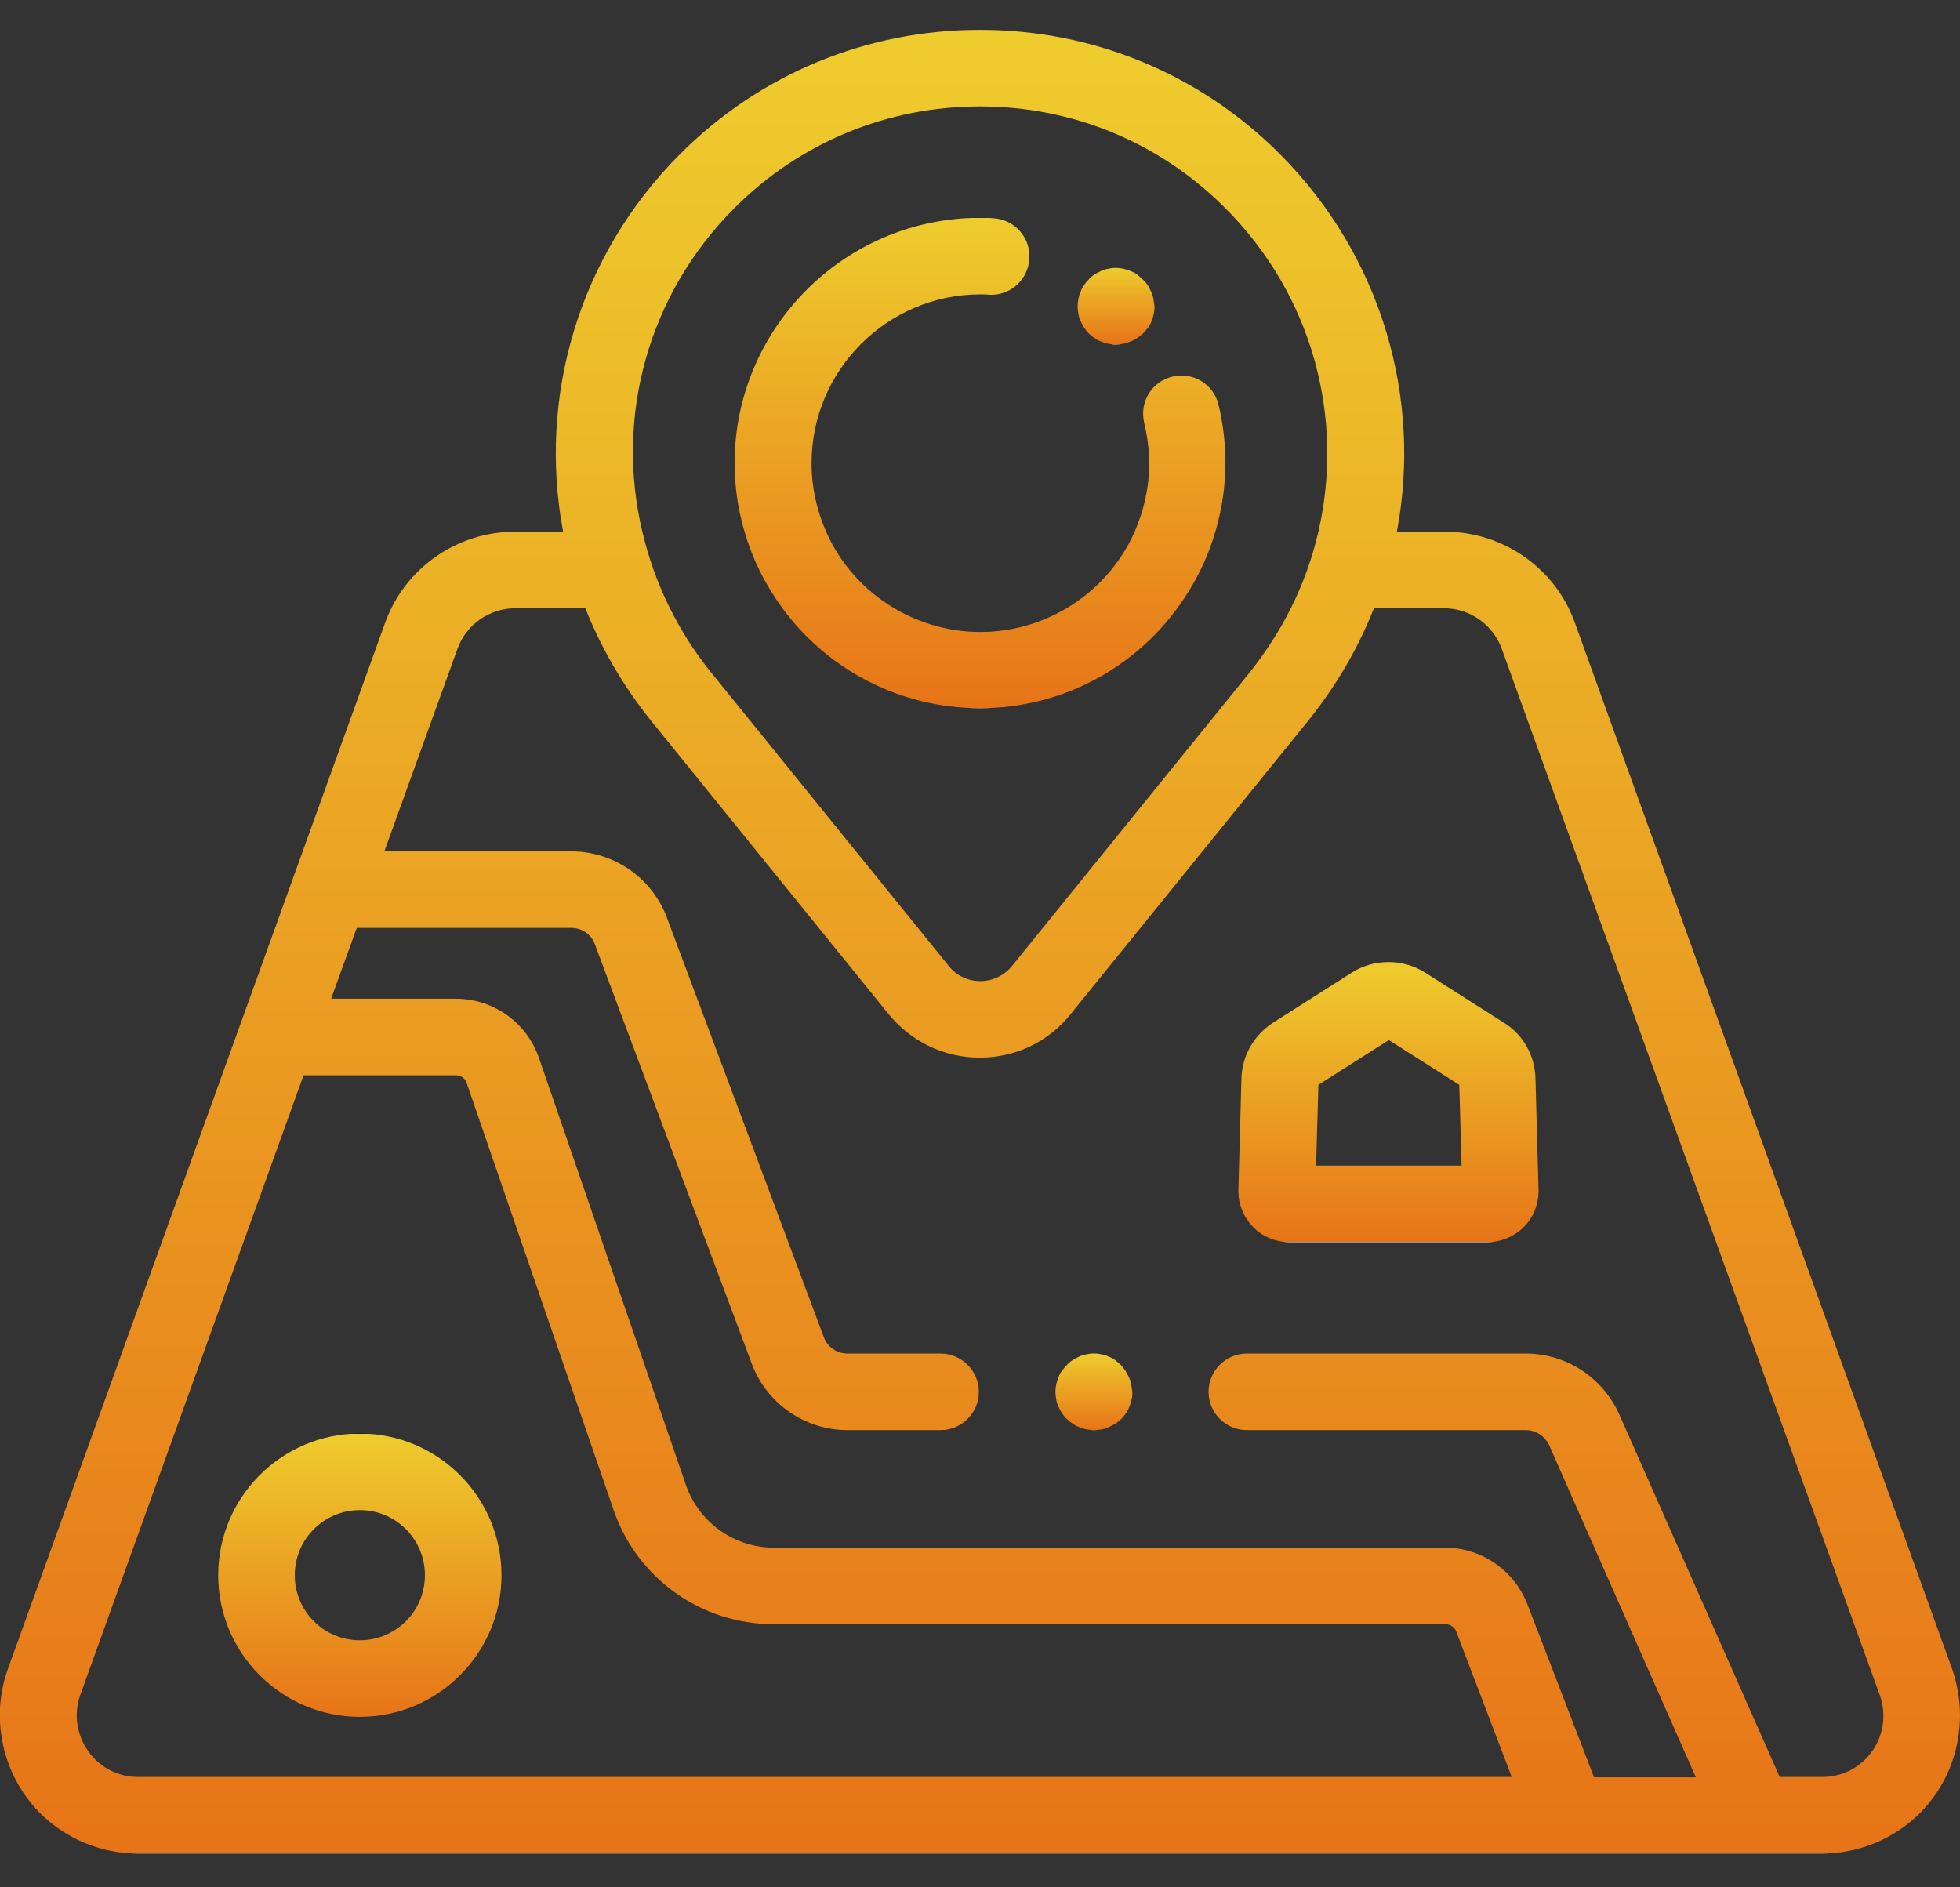 <?xml version="1.0" encoding="utf-8"?>
<!-- Generator: Adobe Illustrator 24.0.0, SVG Export Plug-In . SVG Version: 6.00 Build 0)  -->
<svg version="1.1" id="Capa_1" xmlns="http://www.w3.org/2000/svg" xmlns:xlink="http://www.w3.org/1999/xlink" x="0px" y="0px"
	 viewBox="0 0 512 493" style="enable-background:new 0 0 512 493;" xml:space="preserve">
<rect x="0" y="0" width="512" height="493" fill="#333333" stroke="none"/>
<style type="text/css">
	.st0{fill:url(#SVGID_1_);}
	.st1{fill:url(#SVGID_2_);}
	.st2{fill:url(#SVGID_3_);}
	.st3{fill:url(#SVGID_4_);}
	.st4{fill:url(#SVGID_5_);}
	.st5{fill:url(#SVGID_6_);}
</style>
<g>
	<g>
		
			<linearGradient id="SVGID_1_" gradientUnits="userSpaceOnUse" x1="255.978" y1="9.8" x2="255.978" y2="486.2" gradientTransform="matrix(1 0 0 -1 0 494)">
			<stop  offset="0" style="stop-color:#FFFFFF"/>
			<stop  offset="0" style="stop-color:#E77418"/>
			<stop  offset="1" style="stop-color:#EECC2D"/>
			<stop  offset="1" style="stop-color:#000000"/>
		</linearGradient>
		<path class="st0" d="M509.9,435.9l-98.5-273.2c-5.1-14.3-18.8-23.8-33.9-23.8h-12.6c6.6-34.8-3.9-71.9-30.6-98.7
			C313.4,19.3,285.6,7.8,256,7.8s-57.4,11.5-78.3,32.4c-26.7,26.7-37.2,63.8-30.6,98.7h-12.6c-15.2,0-28.8,9.6-33.9,23.8L2.1,435.9
			c-4,11-2.3,23.4,4.4,33s17.8,15.3,29.5,15.3h373.3h0.1c0,0,0,0,0.1,0h48.8l0,0c0,0,0,0,0.1,0H476c11.7,0,22.8-5.7,29.5-15.3
			C512.2,459.3,513.8,447,509.9,435.9z M191.9,54.3C209,37.2,231.8,27.8,256,27.8s47,9.4,64.1,26.6c22.9,22.9,31.1,54.9,24.3,84.5
			c-1.6,6.9-4,13.6-7.2,20c-2.9,5.8-6.5,11.4-10.7,16.7l-62.1,76.7c-2,2.5-5.1,4-8.3,4c-3.2,0-6.3-1.4-8.3-4l-62.1-76.7
			c-4.3-5.3-7.8-10.9-10.7-16.7c-3.2-6.4-5.6-13.2-7.2-20C160.7,109.3,169,77.2,191.9,54.3z M36.1,464.2c-5.3,0-10.1-2.5-13.1-6.8
			s-3.8-9.7-2-14.7l58.3-161.8h39.8c1.3,0,2.4,0.8,2.8,2l38.4,111.6c6.1,17.8,22.9,29.8,41.8,29.8h175.5c1.2,0,2.4,0.8,2.8,1.9
			l14.5,38H36.1L36.1,464.2z M489.1,457.4c-3,4.3-7.8,6.8-13.1,6.8h-11.1L423,369.5c-4.3-9.6-13.8-15.9-24.4-15.9h-72.9
			c-5.5,0-10,4.5-10,10s4.5,10,10,10h72.9c2.6,0,5,1.6,6.1,4l38.3,86.7h-26.6L399,419.1c-3.4-8.8-12-14.8-21.5-14.8H202.1
			c-10.3,0-19.5-6.6-22.9-16.3l-38.4-111.6c-3.2-9.3-11.9-15.5-21.8-15.5H86.5l6.7-18.5h56c2.8,0,5.3,1.7,6.2,4.3l41,109.6
			c3.9,10.4,13.9,17.3,25,17.3h24.3c5.5,0,10-4.5,10-10s-4.5-10-10-10h-24.3c-2.8,0-5.3-1.7-6.2-4.3l-41-109.6
			c-3.9-10.4-13.9-17.3-25-17.3h-48.8l19.1-52.9c2.3-6.4,8.4-10.6,15.1-10.6h18.3c4.1,10.3,9.8,20.2,17.1,29.3l62.1,76.7
			c5.9,7.2,14.5,11.4,23.8,11.4s18-4.1,23.8-11.4l62.1-76.7c7.3-9.1,13-18.9,17.1-29.3h18.3c6.8,0,12.8,4.3,15.1,10.6l0,0L491,442.7
			C492.8,447.7,492.1,453.1,489.1,457.4z"/>
	</g>
</g>
<g>
	<g>
		
			<linearGradient id="SVGID_2_" gradientUnits="userSpaceOnUse" x1="256" y1="309" x2="256" y2="437.1" gradientTransform="matrix(1 0 0 -1 0 494)">
			<stop  offset="0" style="stop-color:#FFFFFF"/>
			<stop  offset="0" style="stop-color:#E77418"/>
			<stop  offset="1" style="stop-color:#EECC2D"/>
			<stop  offset="1" style="stop-color:#000000"/>
		</linearGradient>
		<path class="st1" d="M318.3,105.7c-1.3-5.4-6.7-8.6-12.1-7.3c-5.4,1.3-8.6,6.7-7.3,12.1c0.8,3.4,1.3,7,1.3,10.5
			c0,6.4-1.4,12.4-3.8,17.9c-3.7,8.4-10,15.4-17.8,20c-6.6,3.9-14.3,6.2-22.5,6.2c-8.2,0-15.9-2.3-22.5-6.2
			c-7.8-4.6-14.1-11.6-17.8-20c-2.4-5.5-3.8-11.5-3.8-17.9c0-24.3,19.8-44.1,44.1-44.1c0.8,0,1.6,0,2.3,0.1
			c5.5,0.3,10.2-3.9,10.5-9.5c0.3-5.5-3.9-10.2-9.5-10.5c-1.1-0.1-2.3-0.1-3.4-0.1c-35.3,0-64.1,28.8-64.1,64.1
			c0,6.2,0.9,12.2,2.6,17.9c2.1,7.3,5.5,14,9.9,20C216,174.7,234.8,185,256,185s40-10.3,51.6-26.2c4.4-6,7.8-12.7,9.9-20
			c1.7-5.7,2.6-11.7,2.6-17.9C320.1,115.8,319.5,110.6,318.3,105.7z"/>
	</g>
</g>
<g>
	<g>
		
			<linearGradient id="SVGID_3_" gradientUnits="userSpaceOnUse" x1="94" y1="45.5" x2="94" y2="119.5" gradientTransform="matrix(1 0 0 -1 0 494)">
			<stop  offset="0" style="stop-color:#FFFFFF"/>
			<stop  offset="0" style="stop-color:#E77418"/>
			<stop  offset="1" style="stop-color:#EECC2D"/>
			<stop  offset="1" style="stop-color:#000000"/>
		</linearGradient>
		<path class="st2" d="M94,374.5c-20.4,0-37,16.6-37,37s16.6,37,37,37s37-16.6,37-37S114.4,374.5,94,374.5z M94,428.5
			c-9.4,0-17-7.6-17-17s7.6-17,17-17s17,7.6,17,17S103.4,428.5,94,428.5z"/>
	</g>
</g>
<g>
	<g>
		
			<linearGradient id="SVGID_4_" gradientUnits="userSpaceOnUse" x1="291.55" y1="404.12" x2="291.55" y2="424.145" gradientTransform="matrix(1 0 0 -1 0 494)">
			<stop  offset="0" style="stop-color:#FFFFFF"/>
			<stop  offset="0" style="stop-color:#E77418"/>
			<stop  offset="1" style="stop-color:#EECC2D"/>
			<stop  offset="1" style="stop-color:#000000"/>
		</linearGradient>
		<path class="st3" d="M301.3,78.1c-0.1-0.6-0.3-1.3-0.6-1.9c-0.3-0.6-0.6-1.2-0.9-1.7c-0.4-0.6-0.8-1.1-1.3-1.5
			c-0.5-0.5-1-0.9-1.5-1.3s-1.1-0.7-1.7-0.9c-0.6-0.3-1.2-0.4-1.9-0.6c-1.3-0.3-2.6-0.3-3.9,0c-0.6,0.1-1.3,0.3-1.9,0.6
			c-0.6,0.3-1.2,0.6-1.7,0.9c-0.6,0.4-1.1,0.8-1.5,1.3c-0.5,0.5-0.9,1-1.2,1.5c-0.4,0.5-0.7,1.1-0.9,1.7c-0.3,0.6-0.4,1.2-0.6,1.9
			c-0.1,0.6-0.2,1.3-0.2,2c0,0.6,0.1,1.3,0.2,1.9s0.3,1.3,0.6,1.9c0.3,0.6,0.6,1.2,0.9,1.7c0.4,0.6,0.8,1.1,1.2,1.5s1,0.9,1.5,1.2
			c0.5,0.4,1.1,0.7,1.7,0.9c0.6,0.3,1.2,0.4,1.9,0.6c0.6,0.1,1.3,0.2,2,0.2c2.6,0,5.2-1.1,7.1-2.9c0.5-0.5,0.9-1,1.3-1.5
			s0.7-1.1,0.9-1.7c0.3-0.6,0.4-1.2,0.6-1.9c0.1-0.6,0.2-1.3,0.2-1.9C301.5,79.5,301.4,78.8,301.3,78.1z"/>
	</g>
</g>
<g>
	<g>
		
			<linearGradient id="SVGID_5_" gradientUnits="userSpaceOnUse" x1="362.7" y1="169.5" x2="362.7" y2="242.675" gradientTransform="matrix(1 0 0 -1 0 494)">
			<stop  offset="0" style="stop-color:#FFFFFF"/>
			<stop  offset="0" style="stop-color:#E77418"/>
			<stop  offset="1" style="stop-color:#EECC2D"/>
			<stop  offset="1" style="stop-color:#000000"/>
		</linearGradient>
		<path class="st4" d="M401.1,281.6c-0.2-5.9-3.2-11.3-8.2-14.4l-20.6-13.1c-5.8-3.7-13.4-3.7-19.2,0l-20.6,13.1
			c-4.9,3.2-8,8.5-8.2,14.4l-0.8,29.2c-0.1,3.6,1.3,7.1,3.8,9.7s6,4,9.6,4h51.6c3.6,0,7.1-1.5,9.6-4s3.9-6.1,3.8-9.7L401.1,281.6z
			 M343.8,304.5l0.6-21.1l18.4-11.7l18.4,11.7l0.6,21.1H343.8z"/>
	</g>
</g>
<g>
	<g>
		
			<linearGradient id="SVGID_6_" gradientUnits="userSpaceOnUse" x1="285.75" y1="120.445" x2="285.75" y2="140.444" gradientTransform="matrix(1 0 0 -1 0 494)">
			<stop  offset="0" style="stop-color:#FFFFFF"/>
			<stop  offset="0" style="stop-color:#E77418"/>
			<stop  offset="1" style="stop-color:#EECC2D"/>
			<stop  offset="1" style="stop-color:#000000"/>
		</linearGradient>
		<path class="st5" d="M295.5,361.7c-0.1-0.6-0.3-1.3-0.6-1.9c-0.3-0.6-0.6-1.2-0.9-1.7c-0.4-0.5-0.8-1.1-1.2-1.5
			c-0.5-0.5-1-0.9-1.5-1.3s-1.1-0.7-1.7-0.9c-0.6-0.3-1.2-0.5-1.9-0.6c-1.3-0.3-2.6-0.3-3.9,0c-0.6,0.1-1.3,0.3-1.9,0.6
			c-0.6,0.3-1.2,0.6-1.7,0.9c-0.6,0.4-1.1,0.8-1.5,1.3c-0.5,0.5-0.9,1-1.3,1.5s-0.7,1.1-0.9,1.7c-0.3,0.6-0.4,1.2-0.6,1.9
			c-0.1,0.6-0.2,1.3-0.2,1.9s0.1,1.3,0.2,2c0.1,0.6,0.3,1.3,0.6,1.9c0.3,0.6,0.6,1.2,0.9,1.7c0.4,0.5,0.8,1.1,1.3,1.5
			c0.5,0.5,1,0.9,1.5,1.2c0.5,0.4,1.1,0.7,1.7,0.9c0.6,0.3,1.2,0.5,1.9,0.6c0.6,0.1,1.3,0.2,2,0.2s1.3-0.1,2-0.2
			c0.6-0.1,1.3-0.3,1.9-0.6s1.2-0.6,1.7-0.9c0.5-0.4,1.1-0.8,1.5-1.2s0.9-1,1.2-1.5c0.4-0.5,0.7-1.1,0.9-1.7
			c0.3-0.6,0.4-1.2,0.6-1.9s0.2-1.3,0.2-2C295.7,363,295.6,362.3,295.5,361.7z"/>
	</g>
</g>
</svg>
